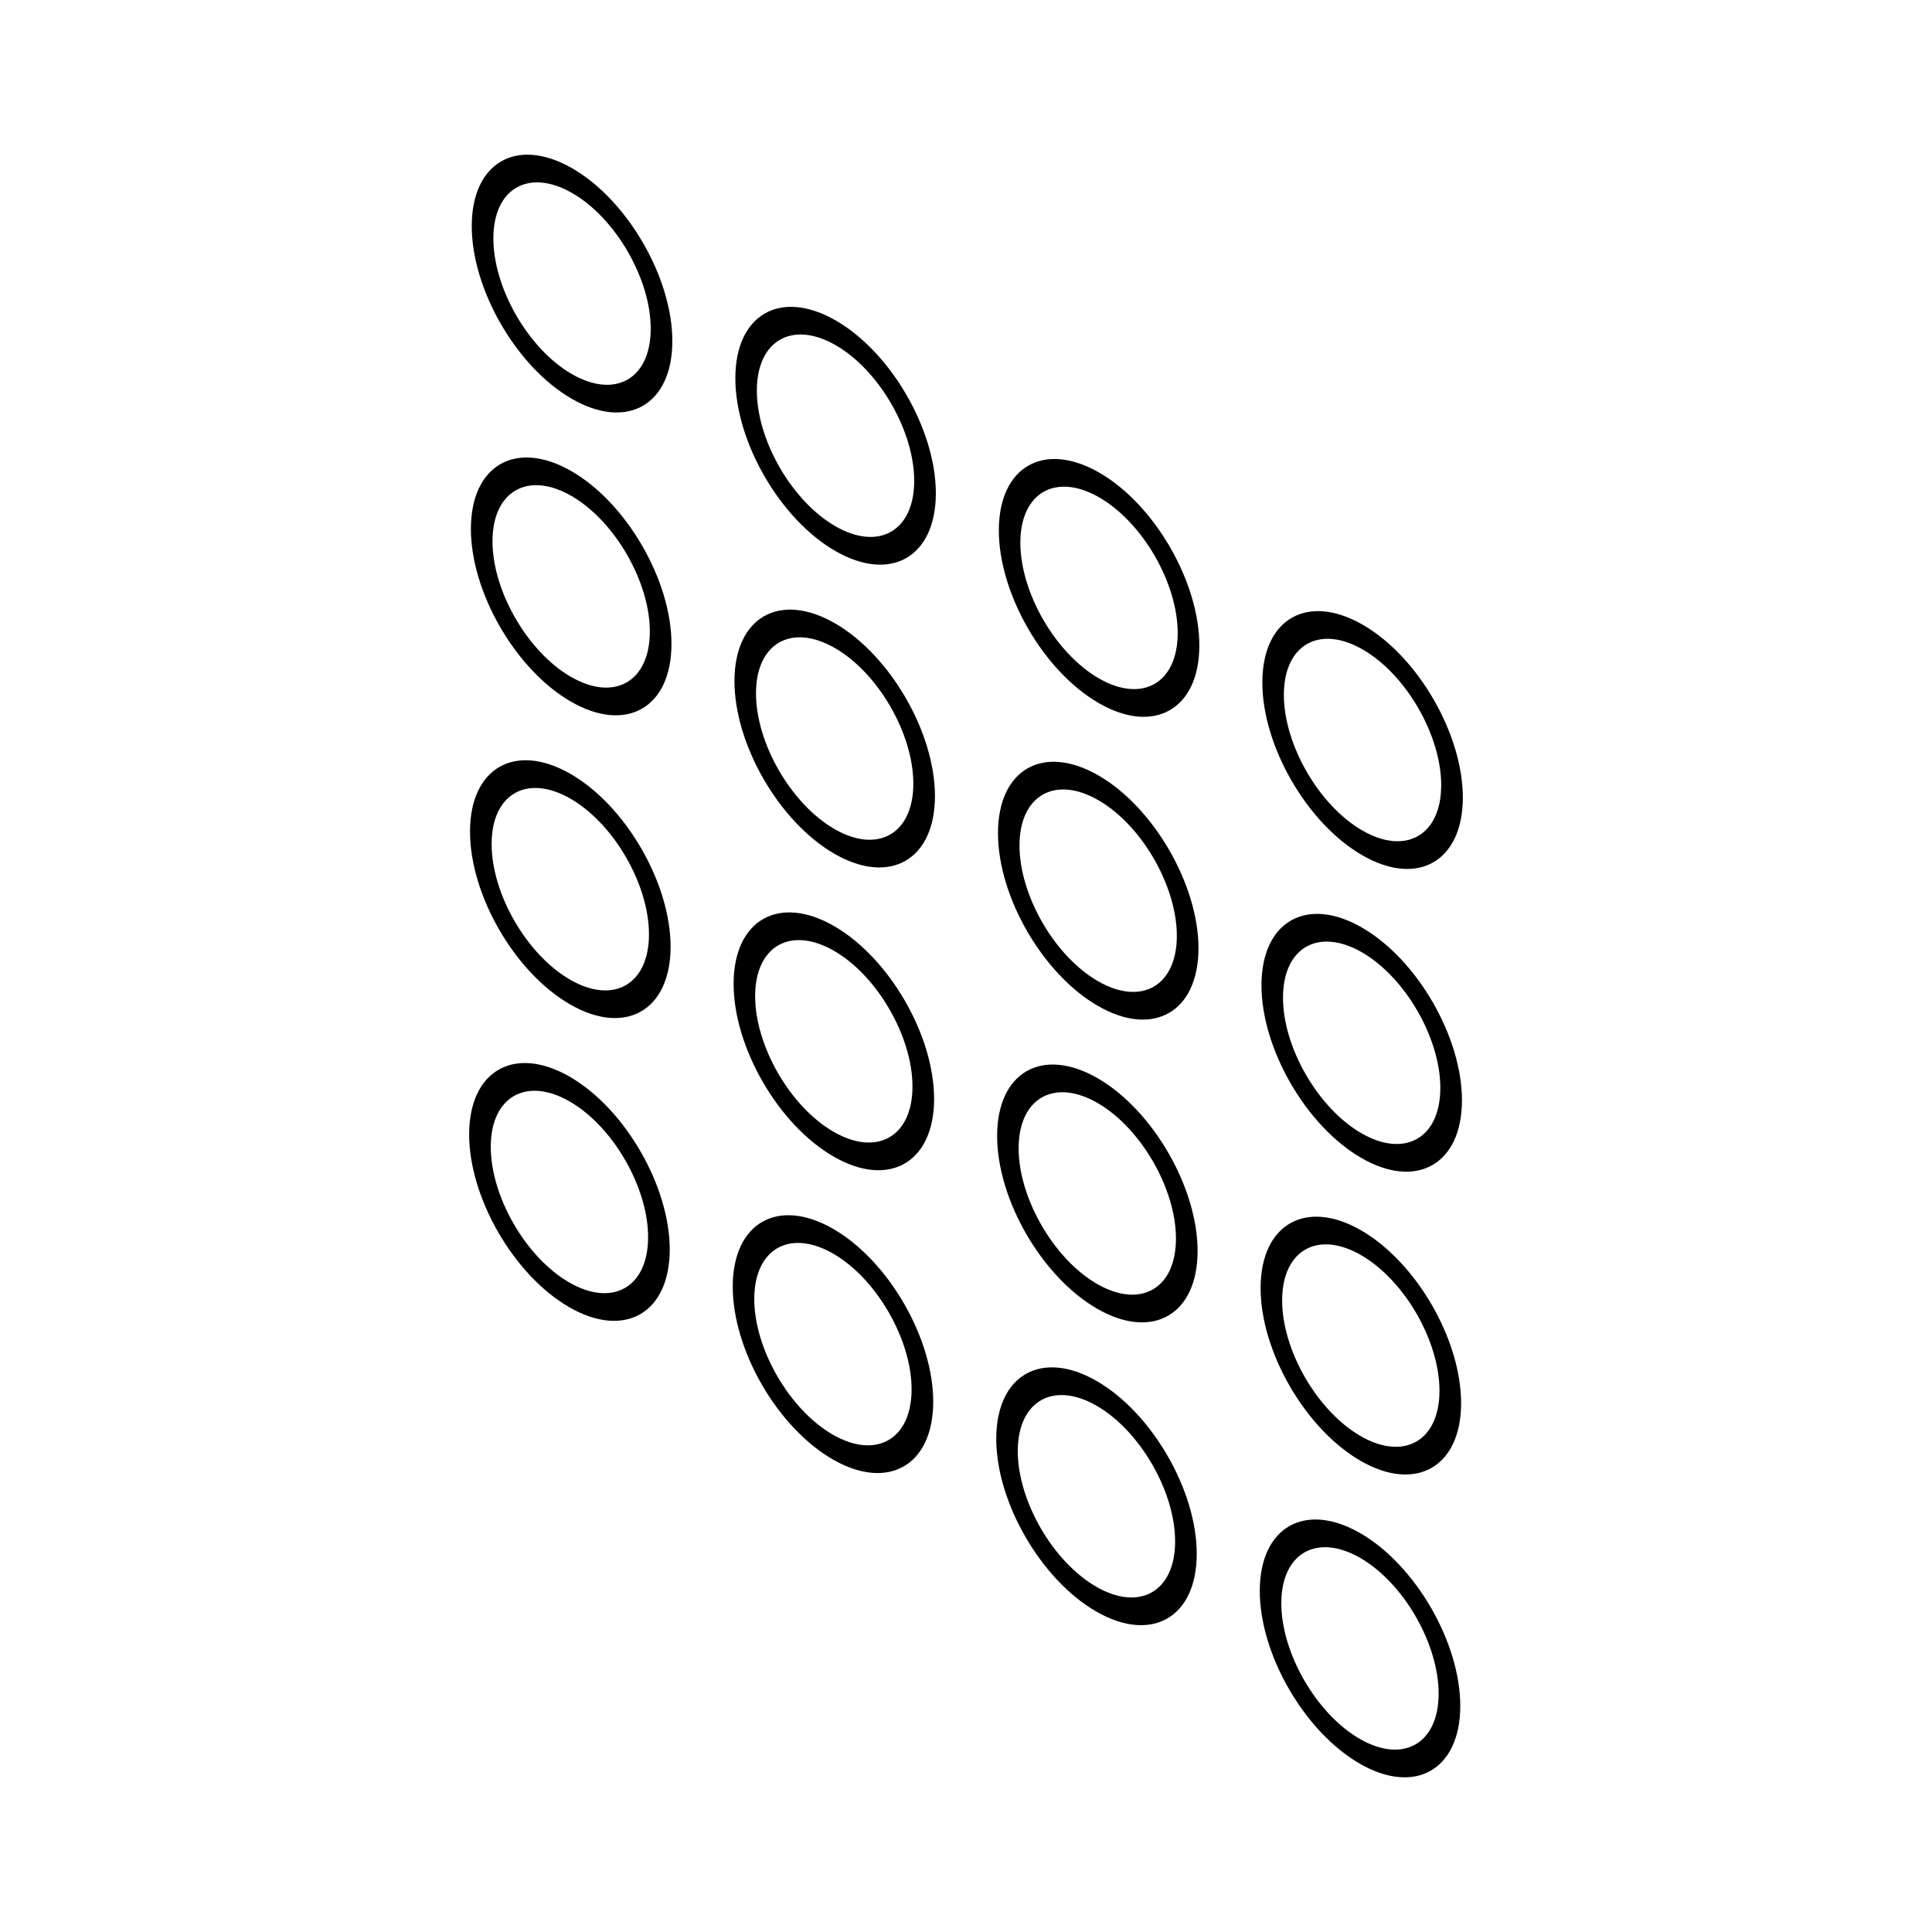 <?xml version="1.0" encoding="UTF-8"?>
<!-- Uploaded to: ICON Repo, www.svgrepo.com, Generator: ICON Repo Mixer Tools -->
<svg fill="#000000" width="800px" height="800px" version="1.1" viewBox="144 144 512 512" xmlns="http://www.w3.org/2000/svg">
 <g>
  <path d="m295.54 243.13c-11.504-6.644-20.828-22.789-20.789-36.016 0.031-13.227 9.41-18.57 20.93-11.926 11.48 6.629 20.809 22.777 20.766 36.004-0.039 13.223-9.426 18.57-20.906 11.938m0.156-54.496c-14.672-8.473-26.625-1.652-26.676 15.176-0.051 16.832 11.828 37.414 26.504 45.875 14.641 8.453 26.602 1.637 26.652-15.191 0.047-16.828-11.84-37.402-26.48-45.859"/>
  <path d="m365.37 283.45c-11.508-6.644-20.832-22.793-20.797-36.016 0.039-13.227 9.422-18.574 20.934-11.926 11.48 6.629 20.809 22.777 20.766 36.004-0.035 13.223-9.422 18.566-20.902 11.938m0.156-54.496c-14.676-8.473-26.605-1.641-26.652 15.191-0.051 16.832 11.805 37.395 26.477 45.867 14.645 8.453 26.605 1.637 26.656-15.191 0.043-16.836-11.84-37.414-26.48-45.867"/>
  <path d="m435.2 323.77c-11.508-6.641-20.832-22.789-20.793-36.012 0.031-13.23 9.418-18.574 20.93-11.926 11.48 6.625 20.809 22.777 20.766 36.004-0.035 13.227-9.422 18.57-20.902 11.934m0.156-54.492c-14.672-8.473-26.602-1.641-26.652 15.191-0.047 16.82 11.809 37.395 26.48 45.863 14.641 8.457 26.605 1.641 26.652-15.191 0.047-16.832-11.836-37.414-26.48-45.863"/>
  <path d="m505.03 364.09c-11.508-6.644-20.828-22.793-20.789-36.016 0.031-13.227 9.418-18.574 20.93-11.926 11.48 6.629 20.801 22.777 20.762 36.004-0.039 13.223-9.414 18.57-20.902 11.938m0.156-54.496c-14.676-8.473-26.602-1.641-26.652 15.191-0.051 16.832 11.805 37.398 26.48 45.867 14.641 8.457 26.602 1.637 26.652-15.191 0.047-16.832-11.84-37.418-26.48-45.867"/>
  <path d="m295.31 323.38c-11.508-6.644-20.832-22.793-20.793-36.016 0.035-13.227 9.418-18.574 20.93-11.926 11.48 6.625 20.809 22.777 20.766 36.004-0.043 13.223-9.418 18.562-20.902 11.938m0.156-54.496c-14.676-8.473-26.625-1.656-26.676 15.176-0.051 16.828 11.828 37.414 26.5 45.871 14.645 8.465 26.605 1.641 26.656-15.184 0.043-16.836-11.84-37.414-26.48-45.863"/>
  <path d="m365.14 363.7c-11.508-6.644-20.832-22.793-20.793-36.023 0.031-13.227 9.418-18.57 20.93-11.926 11.48 6.629 20.809 22.777 20.766 36.004-0.039 13.227-9.426 18.57-20.902 11.945m0.152-54.504c-14.664-8.473-26.602-1.641-26.652 15.195-0.047 16.828 11.809 37.395 26.48 45.867 14.641 8.453 26.605 1.633 26.652-15.195 0.047-16.832-11.832-37.418-26.48-45.867"/>
  <path d="m434.97 404.02c-11.508-6.644-20.828-22.789-20.789-36.012 0.031-13.23 9.418-18.582 20.93-11.93 11.48 6.625 20.801 22.777 20.762 36.004-0.035 13.219-9.418 18.566-20.902 11.938m0.16-54.504c-14.676-8.473-26.602-1.637-26.652 15.191-0.051 16.828 11.805 37.398 26.48 45.867 14.641 8.457 26.602 1.637 26.652-15.191 0.039-16.832-11.84-37.406-26.48-45.867"/>
  <path d="m504.8 444.33c-11.508-6.644-20.832-22.793-20.793-36.016 0.035-13.227 9.418-18.574 20.934-11.926 11.477 6.625 20.801 22.777 20.762 36.004-0.039 13.219-9.414 18.562-20.902 11.938m0.156-54.5c-14.676-8.473-26.605-1.641-26.652 15.184-0.051 16.832 11.805 37.402 26.48 45.867 14.641 8.453 26.602 1.637 26.648-15.191 0.051-16.824-11.836-37.406-26.477-45.859"/>
  <path d="m295.08 403.62c-11.508-6.641-20.832-22.789-20.793-36.012 0.031-13.23 9.418-18.582 20.93-11.93 11.48 6.629 20.809 22.777 20.766 36.004-0.043 13.223-9.418 18.566-20.902 11.938m0.156-54.504c-14.676-8.473-26.633-1.652-26.676 15.176-0.051 16.832 11.828 37.414 26.5 45.875 14.641 8.457 26.605 1.637 26.652-15.191 0.047-16.816-11.836-37.398-26.477-45.859"/>
  <path d="m364.91 443.94c-11.508-6.644-20.828-22.793-20.789-36.016 0.031-13.227 9.418-18.574 20.93-11.926 11.48 6.629 20.801 22.777 20.762 36.004-0.031 13.223-9.414 18.562-20.902 11.938m0.156-54.504c-14.664-8.473-26.602-1.637-26.652 15.191-0.051 16.832 11.812 37.398 26.48 45.867 14.641 8.457 26.602 1.637 26.652-15.191 0.047-16.828-11.832-37.41-26.48-45.867"/>
  <path d="m434.74 484.26c-11.508-6.648-20.828-22.793-20.789-36.016 0.031-13.23 9.41-18.574 20.93-11.93 11.48 6.629 20.801 22.777 20.762 36.004-0.039 13.219-9.418 18.566-20.902 11.941m0.16-54.508c-14.676-8.473-26.605-1.637-26.652 15.195-0.051 16.828 11.805 37.395 26.48 45.867 14.641 8.453 26.602 1.633 26.648-15.195 0.043-16.828-11.836-37.41-26.477-45.867"/>
  <path d="m504.57 524.57c-11.504-6.641-20.828-22.789-20.789-36.012 0.035-13.227 9.418-18.582 20.93-11.926 11.48 6.625 20.809 22.773 20.766 36.004-0.039 13.215-9.414 18.566-20.906 11.934m0.156-54.5c-14.672-8.469-26.602-1.637-26.652 15.191-0.047 16.832 11.809 37.398 26.48 45.867 14.641 8.457 26.605 1.641 26.652-15.191 0.051-16.828-11.84-37.41-26.48-45.867"/>
  <path d="m294.85 483.86c-11.508-6.644-20.828-22.793-20.789-36.016 0.031-13.195 9.418-18.574 20.93-11.926 11.48 6.625 20.801 22.801 20.762 36.004-0.027 13.215-9.41 18.57-20.902 11.938m0.156-54.504c-14.676-8.469-26.625-1.652-26.676 15.18-0.047 16.828 11.836 37.406 26.504 45.875 14.641 8.453 26.605 1.637 26.652-15.195 0.047-16.82-11.84-37.398-26.48-45.859"/>
  <path d="m364.68 524.18c-11.508-6.641-20.828-22.789-20.789-36.012 0.031-13.195 9.41-18.574 20.93-11.93 11.48 6.629 20.801 22.809 20.762 36.004-0.031 13.223-9.41 18.574-20.902 11.938m0.156-54.496c-14.664-8.469-26.605-1.637-26.652 15.191-0.051 16.832 11.812 37.398 26.48 45.867 14.641 8.457 26.602 1.641 26.652-15.191 0.047-16.828-11.832-37.406-26.48-45.867"/>
  <path d="m434.52 564.5c-11.512-6.644-20.836-22.793-20.797-36.016 0.039-13.195 9.418-18.57 20.93-11.926 11.48 6.629 20.809 22.809 20.766 36.004-0.039 13.223-9.414 18.57-20.898 11.938m0.148-54.496c-14.66-8.473-26.602-1.637-26.652 15.191-0.047 16.828 11.812 37.398 26.48 45.867 14.641 8.453 26.605 1.633 26.652-15.195 0.043-16.824-11.84-37.402-26.48-45.863"/>
  <path d="m504.35 604.82c-11.508-6.644-20.828-22.793-20.789-36.016 0.031-13.195 9.41-18.574 20.93-11.926 11.48 6.625 20.801 22.801 20.762 36.004-0.035 13.219-9.41 18.574-20.902 11.938m0.156-54.5c-14.664-8.469-26.605-1.633-26.652 15.195-0.051 16.828 11.812 37.395 26.48 45.867 14.641 8.453 26.602 1.637 26.652-15.195 0.051-16.828-11.84-37.41-26.48-45.867"/>
 </g>
</svg>